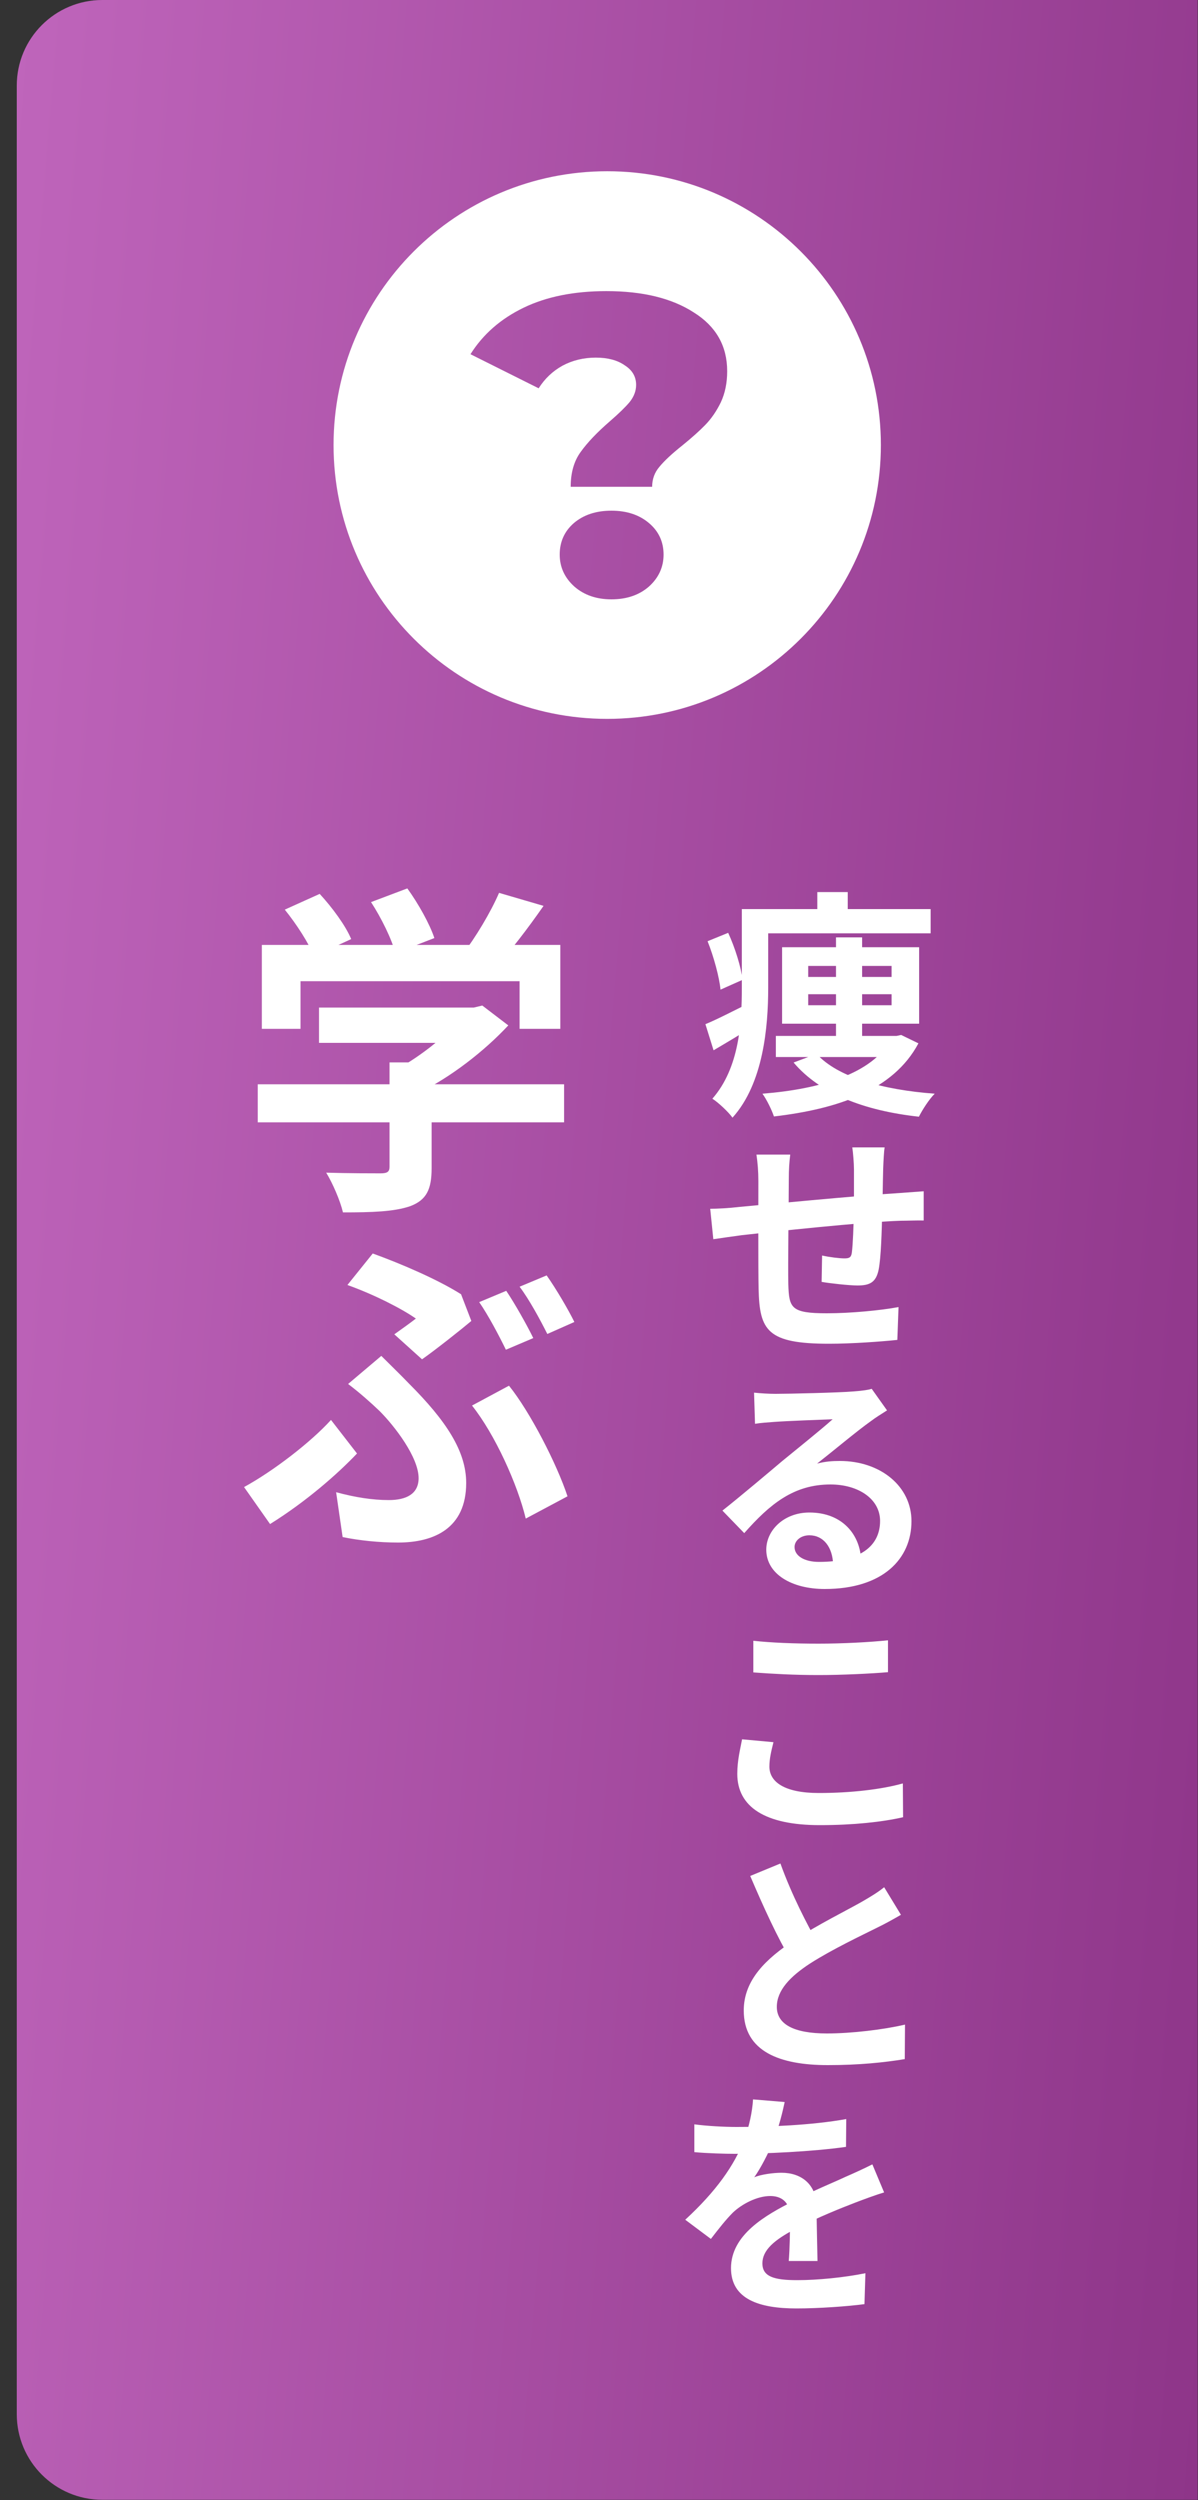 <svg width="70" height="146" viewBox="0 0 70 146" fill="none" xmlns="http://www.w3.org/2000/svg">
<rect x="0" y="0" width="70" height="146" fill="#333333" stroke="none"/>
<path d="M0.98 5C0.98 2.239 3.219 0 5.98 0L69.98 0L69.98 145.98H5.98C3.219 145.98 0.98 143.741 0.98 140.98L0.98 5Z" fill="url(#paint0_linear_507_155)"/>
<path fill-rule="evenodd" clip-rule="evenodd" d="M51.47 25.99C51.47 34.821 44.311 41.98 35.48 41.98C26.649 41.98 19.49 34.821 19.49 25.99C19.49 17.159 26.649 10 35.48 10C44.311 10 51.47 17.159 51.47 25.99ZM33.934 26.386C33.542 26.917 33.346 27.598 33.346 28.427H38.105C38.105 27.979 38.248 27.589 38.533 27.257C38.818 26.909 39.264 26.494 39.87 26.012C40.422 25.564 40.868 25.166 41.207 24.817C41.563 24.452 41.866 24.012 42.116 23.498C42.365 22.967 42.49 22.361 42.49 21.68C42.49 20.203 41.839 19.058 40.538 18.245C39.255 17.415 37.552 17 35.431 17C33.542 17 31.928 17.324 30.592 17.971C29.255 18.618 28.221 19.523 27.49 20.685L31.474 22.676C31.831 22.112 32.294 21.672 32.864 21.357C33.453 21.041 34.103 20.884 34.816 20.884C35.511 20.884 36.073 21.033 36.501 21.332C36.946 21.614 37.169 21.996 37.169 22.477C37.169 22.826 37.044 23.158 36.795 23.473C36.545 23.772 36.162 24.145 35.645 24.593C34.896 25.241 34.326 25.838 33.934 26.386ZM33.559 34.253C34.13 34.751 34.852 35 35.725 35C36.617 35 37.347 34.751 37.918 34.253C38.488 33.739 38.773 33.116 38.773 32.386C38.773 31.639 38.488 31.025 37.918 30.544C37.347 30.062 36.617 29.822 35.725 29.822C34.834 29.822 34.103 30.062 33.533 30.544C32.98 31.025 32.704 31.639 32.704 32.386C32.704 33.116 32.989 33.739 33.559 34.253Z" fill="white"/>
<path d="M18.64 58.84H27.86V60.9H18.64V58.84ZM15.06 63.32H32.96V65.54H15.06V63.32ZM22.76 62.04H25.22V68.22C25.22 69.46 24.92 70.08 23.96 70.44C23.02 70.76 21.74 70.8 20.04 70.8C19.88 70.12 19.44 69.1 19.06 68.48C20.34 68.52 21.84 68.52 22.24 68.52C22.64 68.52 22.76 68.42 22.76 68.14V62.04ZM27.08 58.84H27.68L28.18 58.72L29.7 59.88C28.32 61.36 26.34 62.92 24.38 63.86C24.1 63.46 23.46 62.8 23.1 62.48C24.64 61.68 26.34 60.26 27.08 59.28V58.84ZM15.3 55.18H32.74V60.08H30.36V57.3H17.56V60.08H15.3L15.3 55.18ZM29.16 52.14L31.76 52.9C30.84 54.22 29.8 55.58 28.98 56.46L27.02 55.74C27.78 54.76 28.68 53.26 29.16 52.14ZM16.64 53.12L18.68 52.2C19.4 52.98 20.2 54.06 20.52 54.84L18.34 55.84C18.06 55.1 17.32 53.96 16.64 53.12ZM21.68 52.68L23.8 51.88C24.44 52.76 25.12 53.98 25.38 54.78L23.1 55.66C22.9 54.86 22.28 53.6 21.68 52.68ZM23.04 77.92C23.52 77.58 24.02 77.22 24.3 77C23.44 76.4 21.82 75.58 20.3 75.04L21.78 73.2C23.44 73.8 25.58 74.72 26.94 75.58L27.54 77.14C27.02 77.58 25.46 78.82 24.66 79.38L23.04 77.92ZM19.64 87.14C20.74 87.44 21.76 87.6 22.72 87.6C23.74 87.6 24.46 87.24 24.46 86.32C24.46 85.1 23.06 83.28 22.18 82.4C21.68 81.92 20.98 81.3 20.34 80.82L22.28 79.18C22.88 79.78 23.4 80.28 23.9 80.8C26.06 82.96 27.24 84.74 27.24 86.6C27.24 89.28 25.32 90.08 23.26 90.08C22.14 90.08 21 89.96 20.02 89.76L19.64 87.14ZM30.72 88.68C30.24 86.68 28.92 83.76 27.58 82.08L29.74 80.92C30.98 82.46 32.54 85.5 33.16 87.38L30.72 88.68ZM20.86 84.88C19.74 86.06 17.9 87.68 15.78 89L14.26 86.84C15.98 85.9 18.16 84.22 19.34 82.92L20.86 84.88ZM29.58 75.38C30.08 76.12 30.8 77.4 31.16 78.14L29.56 78.82C29.16 78 28.54 76.82 28 76.04L29.58 75.38ZM31.94 74.48C32.48 75.24 33.22 76.5 33.56 77.2L31.98 77.9C31.56 77.06 30.92 75.88 30.36 75.14L31.94 74.48Z" fill="white"/>
<path d="M45.334 60.494H52.586V61.726H45.334V60.494ZM48.848 54.74H50.374V61.124H48.848V54.74ZM47.224 58.058V58.702H52.096V58.058H47.224ZM47.224 56.406V57.05H52.096V56.406H47.224ZM45.698 55.314H53.706V59.78H45.698V55.314ZM52.068 60.494H52.39L52.656 60.438L53.664 60.928C52.194 63.686 48.918 64.764 45.222 65.198C45.096 64.82 44.802 64.218 44.55 63.868C47.924 63.602 50.962 62.706 52.068 60.69V60.494ZM47.714 61.544C48.946 62.902 51.564 63.644 54.616 63.868C54.28 64.204 53.888 64.82 53.692 65.212C50.5 64.862 47.91 63.868 46.37 62.048L47.714 61.544ZM44.158 53.088H54.378V54.502H44.158V53.088ZM43.346 53.088H44.886V57.68C44.886 59.962 44.606 63.266 42.8 65.268C42.576 64.946 41.946 64.358 41.624 64.162C43.206 62.356 43.346 59.71 43.346 57.68V53.088ZM47.756 52.094H49.534V54.068H47.756V52.094ZM41.344 54.964L42.548 54.474C42.954 55.356 43.304 56.49 43.388 57.218L42.1 57.792C42.03 57.064 41.708 55.874 41.344 54.964ZM41.218 59.808C41.876 59.542 42.786 59.066 43.752 58.59L44.13 59.85C43.332 60.368 42.478 60.872 41.694 61.334L41.218 59.808ZM51.69 67.004C51.648 67.228 51.62 67.844 51.606 68.208C51.578 69.16 51.578 69.958 51.55 70.672C51.522 71.918 51.48 73.43 51.34 74.144C51.186 74.886 50.822 75.068 50.108 75.068C49.618 75.068 48.484 74.942 48.008 74.858L48.036 73.318C48.47 73.416 49.058 73.486 49.338 73.486C49.604 73.486 49.73 73.444 49.772 73.164C49.842 72.632 49.87 71.624 49.898 70.658C49.898 69.93 49.898 69.118 49.898 68.292C49.898 67.928 49.842 67.27 49.8 67.004H51.69ZM46.174 67.424C46.118 67.886 46.09 68.278 46.09 68.88C46.09 70.154 46.034 73.85 46.062 74.998C46.104 76.384 46.216 76.692 48.316 76.692C49.688 76.692 51.466 76.524 52.502 76.328L52.432 78.246C51.494 78.344 49.786 78.47 48.442 78.47C44.83 78.47 44.382 77.7 44.326 75.278C44.298 74.074 44.312 69.818 44.312 68.978C44.312 68.39 44.27 67.914 44.2 67.424H46.174ZM41.498 70.588C41.89 70.588 42.534 70.56 43.248 70.476C44.662 70.35 49.926 69.832 52.628 69.664C53.006 69.636 53.552 69.594 53.972 69.566V71.274C53.72 71.26 52.978 71.288 52.614 71.288C50.43 71.358 44.984 71.946 43.36 72.128C42.926 72.184 42.058 72.31 41.68 72.366L41.498 70.588ZM44.06 81.326C44.452 81.368 44.928 81.396 45.32 81.396C46.076 81.396 49.058 81.326 49.856 81.256C50.444 81.214 50.766 81.158 50.934 81.102L51.83 82.362C51.508 82.572 51.172 82.768 50.864 83.006C50.108 83.538 48.638 84.77 47.742 85.47C48.218 85.344 48.638 85.316 49.072 85.316C51.452 85.316 53.258 86.8 53.258 88.83C53.258 91.042 51.578 92.792 48.19 92.792C46.244 92.792 44.774 91.91 44.774 90.496C44.774 89.362 45.81 88.326 47.294 88.326C49.212 88.326 50.276 89.614 50.318 91.154L48.68 91.364C48.652 90.356 48.12 89.656 47.294 89.656C46.776 89.656 46.426 89.978 46.426 90.342C46.426 90.86 47 91.21 47.854 91.21C50.22 91.21 51.424 90.314 51.424 88.816C51.424 87.542 50.164 86.688 48.526 86.688C46.37 86.688 44.984 87.836 43.486 89.53L42.212 88.214C43.206 87.43 44.9 86.002 45.712 85.316C46.496 84.672 47.966 83.496 48.652 82.88C47.938 82.908 46.006 82.978 45.25 83.034C44.872 83.062 44.438 83.09 44.116 83.146L44.06 81.326ZM44.018 95.816C45.054 95.928 46.356 95.984 47.84 95.984C49.212 95.984 50.822 95.9 51.886 95.788V97.65C50.906 97.734 49.184 97.818 47.84 97.818C46.384 97.818 45.166 97.748 44.018 97.664V95.816ZM45.194 101.738C45.068 102.242 44.956 102.69 44.956 103.166C44.956 104.048 45.824 104.706 47.84 104.706C49.716 104.706 51.508 104.496 52.754 104.146L52.768 106.12C51.536 106.4 49.856 106.582 47.896 106.582C44.704 106.582 43.08 105.518 43.08 103.586C43.08 102.788 43.262 102.102 43.36 101.57L45.194 101.738ZM52.642 111.818C52.208 112.07 51.76 112.322 51.242 112.574C50.374 113.008 48.624 113.834 47.336 114.66C46.174 115.416 45.39 116.228 45.39 117.194C45.39 118.202 46.37 118.748 48.316 118.748C49.744 118.748 51.634 118.524 52.88 118.23L52.866 120.246C51.662 120.442 50.192 120.596 48.372 120.596C45.572 120.596 43.458 119.812 43.458 117.404C43.458 115.626 44.76 114.38 46.426 113.288C47.756 112.406 49.52 111.538 50.374 111.048C50.906 110.74 51.298 110.502 51.662 110.208L52.642 111.818ZM45.6 108.822C46.272 110.684 47.154 112.364 47.812 113.54L46.216 114.464C45.446 113.19 44.606 111.356 43.836 109.55L45.6 108.822ZM45.849 122.752C45.737 123.27 45.555 124.096 45.163 125.104C44.869 125.79 44.463 126.588 44.071 127.148C44.449 126.98 45.191 126.882 45.667 126.882C46.829 126.882 47.711 127.568 47.711 128.87C47.711 129.626 47.753 131.152 47.767 132.034H46.087C46.143 131.376 46.171 130.186 46.157 129.43C46.157 128.534 45.597 128.24 45.009 128.24C44.239 128.24 43.357 128.702 42.825 129.206C42.405 129.626 42.013 130.13 41.537 130.746L40.039 129.626C41.831 127.974 42.909 126.462 43.497 124.922C43.777 124.166 43.959 123.312 44.001 122.598L45.849 122.752ZM40.571 124.054C41.285 124.152 42.321 124.208 43.035 124.208C44.883 124.208 47.417 124.11 49.447 123.746L49.433 125.37C47.459 125.65 44.645 125.776 42.937 125.776C42.363 125.776 41.341 125.748 40.571 125.678V124.054ZM51.659 128.03C51.225 128.156 50.469 128.436 49.993 128.618C49.083 128.968 47.823 129.472 46.507 130.144C45.233 130.802 44.547 131.404 44.547 132.174C44.547 132.944 45.219 133.154 46.577 133.154C47.767 133.154 49.335 133 50.567 132.748L50.511 134.554C49.573 134.68 47.865 134.806 46.535 134.806C44.351 134.806 42.713 134.26 42.713 132.454C42.713 130.508 44.715 129.36 46.395 128.52C47.683 127.848 48.565 127.512 49.405 127.12C49.951 126.882 50.441 126.658 50.973 126.392L51.659 128.03Z" fill="white"/>
<defs>
<linearGradient id="paint0_linear_507_155" x1="69.98" y1="145.98" x2="-10.543" y2="139.32" gradientUnits="userSpaceOnUse">
<stop stop-color="#8E3589"/>
<stop offset="1" stop-color="#BF65BB"/>
</linearGradient>
</defs>
</svg>
